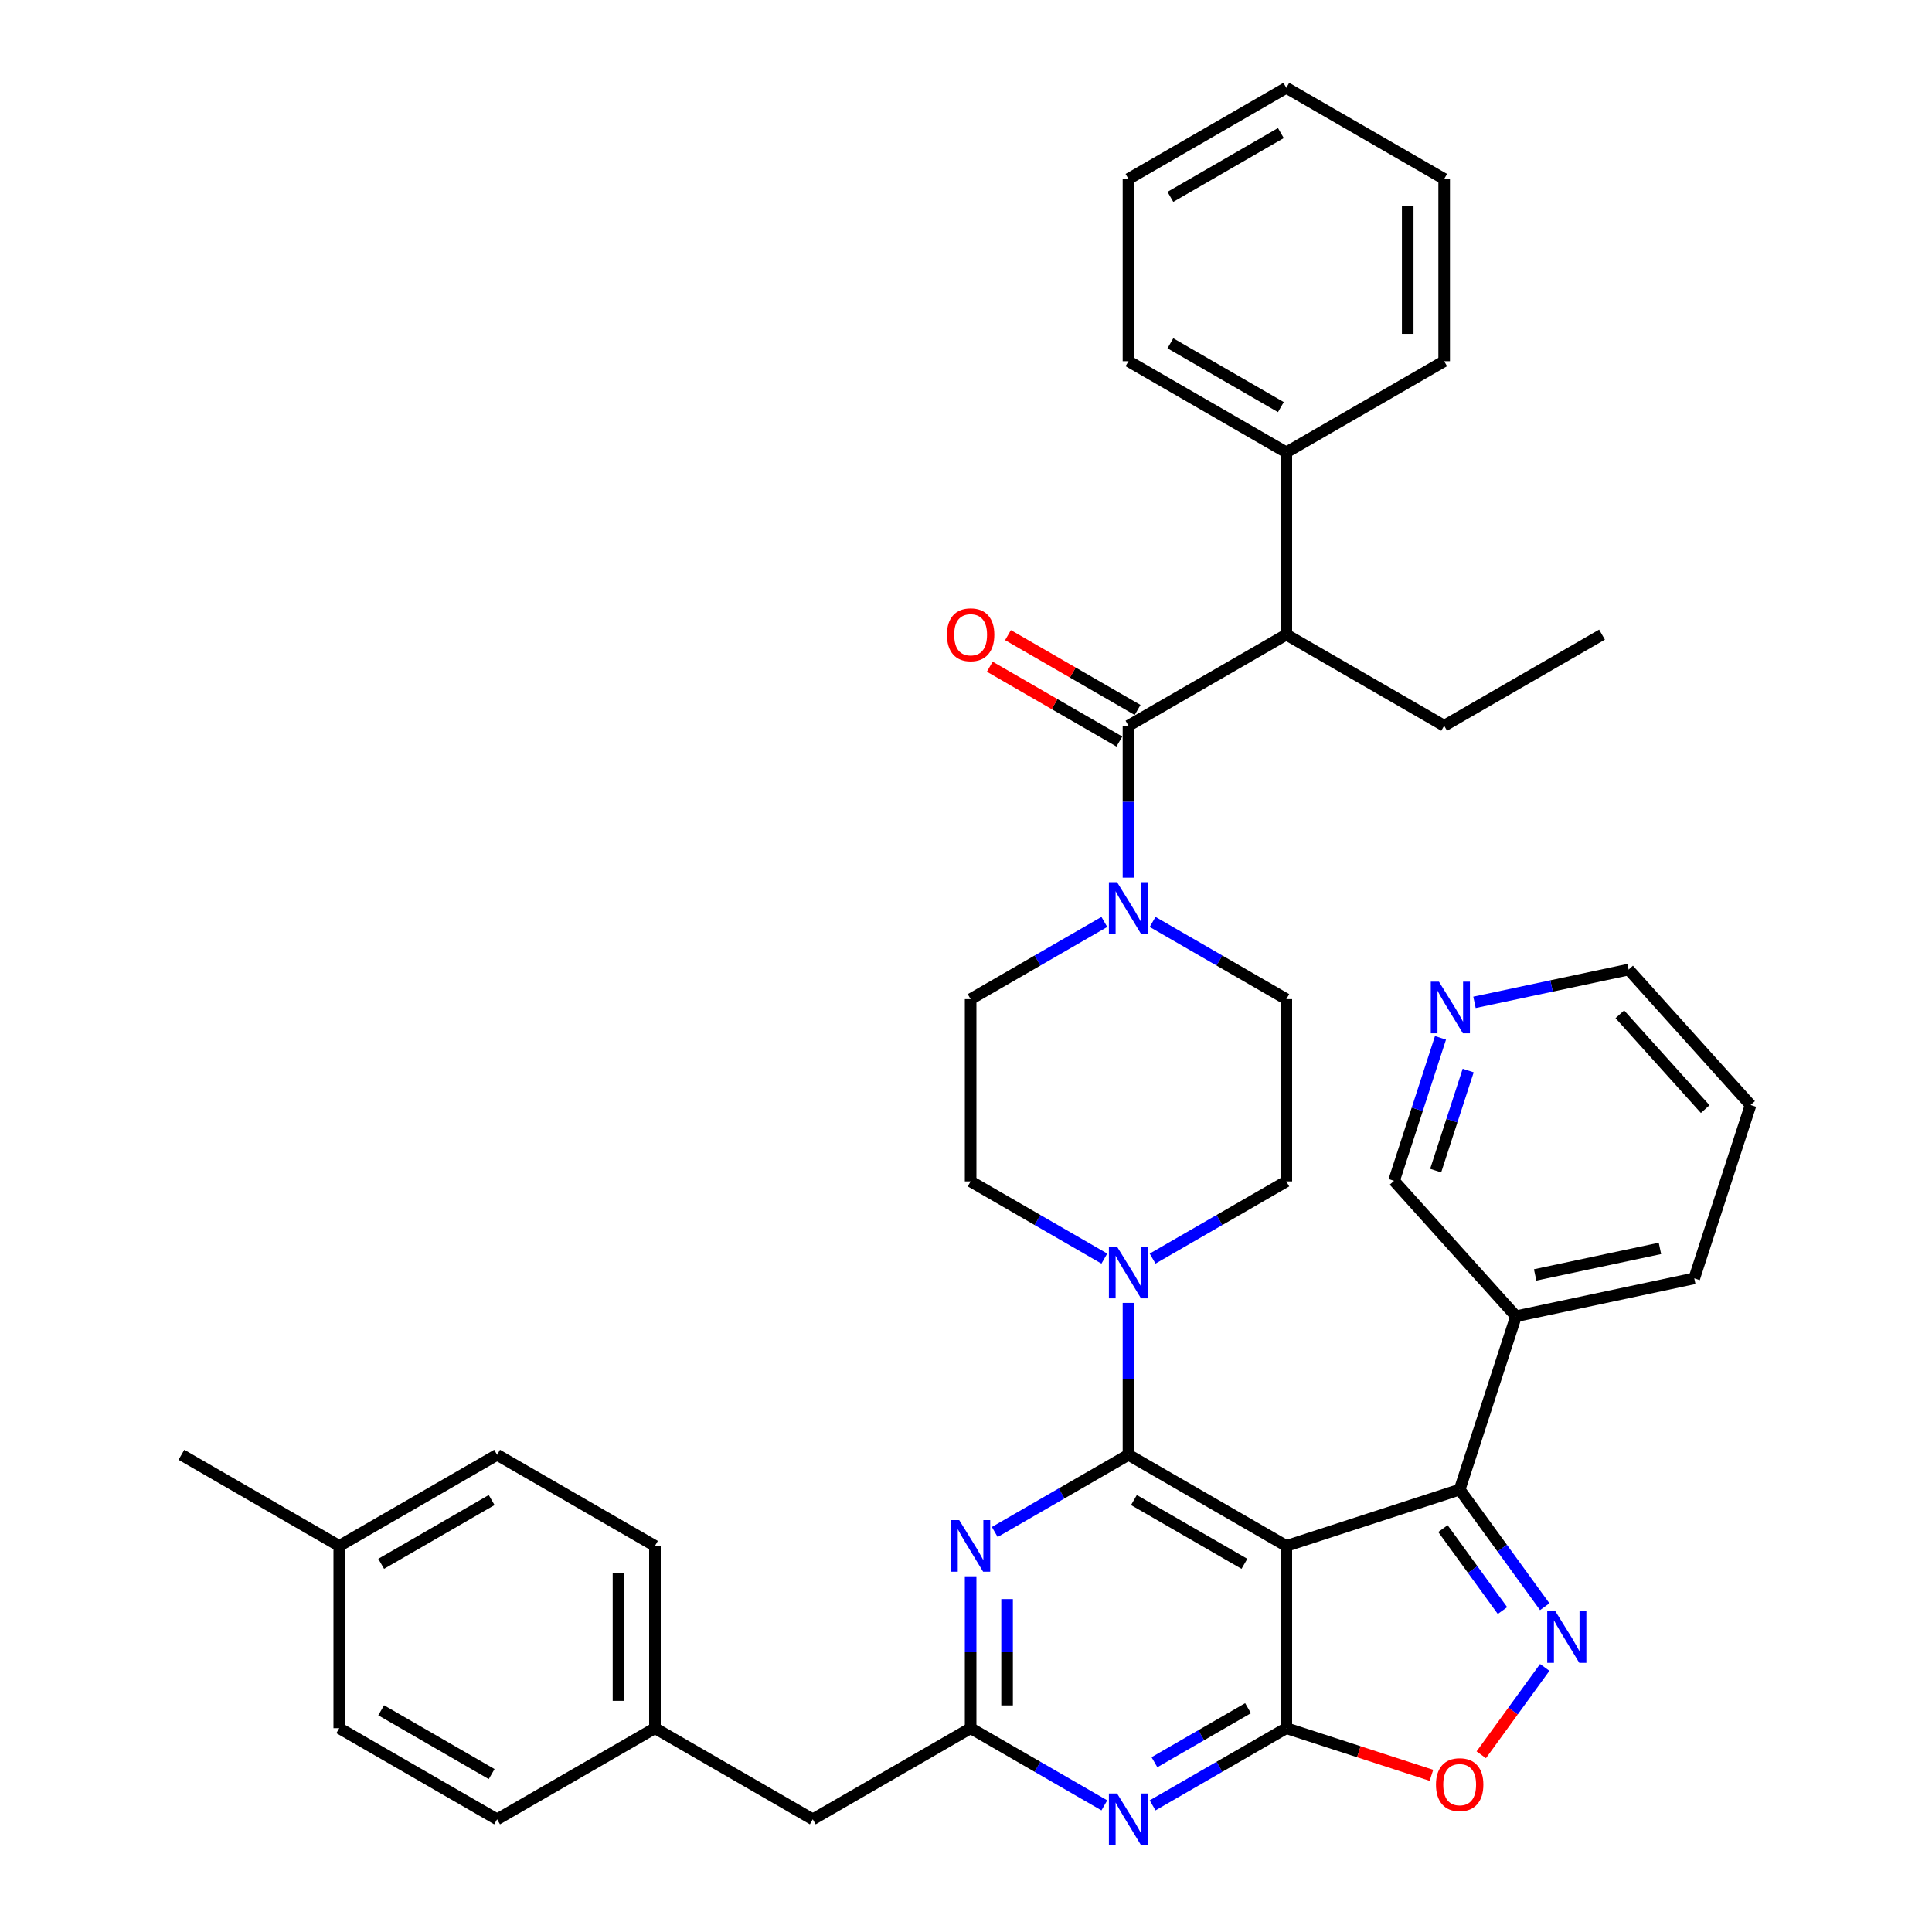 <?xml version='1.0' encoding='iso-8859-1'?>
<svg version='1.1' baseProfile='full'
              xmlns='http://www.w3.org/2000/svg'
                      xmlns:rdkit='http://www.rdkit.org/xml'
                      xmlns:xlink='http://www.w3.org/1999/xlink'
                  xml:space='preserve'
width='1000px' height='1000px' viewBox='0 0 1000 1000'>
<!-- END OF HEADER -->
<rect style='opacity:1.0;fill:#FFFFFF;stroke:none' width='1000' height='1000' x='0' y='0'> </rect>
<path class='bond-0' d='M 665.798,328.472 L 665.798,234.133' style='fill:none;fill-rule:evenodd;stroke:#000000;stroke-width:6px;stroke-linecap:butt;stroke-linejoin:miter;stroke-opacity:1' />
<path class='bond-1' d='M 665.798,328.472 L 747.498,375.641' style='fill:none;fill-rule:evenodd;stroke:#000000;stroke-width:6px;stroke-linecap:butt;stroke-linejoin:miter;stroke-opacity:1' />
<path class='bond-2' d='M 665.798,328.472 L 584.098,375.641' style='fill:none;fill-rule:evenodd;stroke:#000000;stroke-width:6px;stroke-linecap:butt;stroke-linejoin:miter;stroke-opacity:1' />
<path class='bond-3' d='M 571.608,477.192 L 537.003,497.171' style='fill:none;fill-rule:evenodd;stroke:#0000FF;stroke-width:6px;stroke-linecap:butt;stroke-linejoin:miter;stroke-opacity:1' />
<path class='bond-3' d='M 537.003,497.171 L 502.398,517.15' style='fill:none;fill-rule:evenodd;stroke:#000000;stroke-width:6px;stroke-linecap:butt;stroke-linejoin:miter;stroke-opacity:1' />
<path class='bond-4' d='M 584.098,454.263 L 584.098,414.952' style='fill:none;fill-rule:evenodd;stroke:#0000FF;stroke-width:6px;stroke-linecap:butt;stroke-linejoin:miter;stroke-opacity:1' />
<path class='bond-4' d='M 584.098,414.952 L 584.098,375.641' style='fill:none;fill-rule:evenodd;stroke:#000000;stroke-width:6px;stroke-linecap:butt;stroke-linejoin:miter;stroke-opacity:1' />
<path class='bond-5' d='M 596.588,477.192 L 631.193,497.171' style='fill:none;fill-rule:evenodd;stroke:#0000FF;stroke-width:6px;stroke-linecap:butt;stroke-linejoin:miter;stroke-opacity:1' />
<path class='bond-5' d='M 631.193,497.171 L 665.798,517.15' style='fill:none;fill-rule:evenodd;stroke:#000000;stroke-width:6px;stroke-linecap:butt;stroke-linejoin:miter;stroke-opacity:1' />
<path class='bond-6' d='M 588.815,367.471 L 555.276,348.108' style='fill:none;fill-rule:evenodd;stroke:#000000;stroke-width:6px;stroke-linecap:butt;stroke-linejoin:miter;stroke-opacity:1' />
<path class='bond-6' d='M 555.276,348.108 L 521.738,328.744' style='fill:none;fill-rule:evenodd;stroke:#FF0000;stroke-width:6px;stroke-linecap:butt;stroke-linejoin:miter;stroke-opacity:1' />
<path class='bond-6' d='M 579.381,383.811 L 545.842,364.448' style='fill:none;fill-rule:evenodd;stroke:#000000;stroke-width:6px;stroke-linecap:butt;stroke-linejoin:miter;stroke-opacity:1' />
<path class='bond-6' d='M 545.842,364.448 L 512.304,345.084' style='fill:none;fill-rule:evenodd;stroke:#FF0000;stroke-width:6px;stroke-linecap:butt;stroke-linejoin:miter;stroke-opacity:1' />
<path class='bond-7' d='M 665.798,234.133 L 584.098,186.963' style='fill:none;fill-rule:evenodd;stroke:#000000;stroke-width:6px;stroke-linecap:butt;stroke-linejoin:miter;stroke-opacity:1' />
<path class='bond-7' d='M 662.977,210.717 L 605.787,177.699' style='fill:none;fill-rule:evenodd;stroke:#000000;stroke-width:6px;stroke-linecap:butt;stroke-linejoin:miter;stroke-opacity:1' />
<path class='bond-8' d='M 665.798,234.133 L 747.498,186.963' style='fill:none;fill-rule:evenodd;stroke:#000000;stroke-width:6px;stroke-linecap:butt;stroke-linejoin:miter;stroke-opacity:1' />
<path class='bond-9' d='M 747.498,375.641 L 829.198,328.472' style='fill:none;fill-rule:evenodd;stroke:#000000;stroke-width:6px;stroke-linecap:butt;stroke-linejoin:miter;stroke-opacity:1' />
<path class='bond-10' d='M 596.588,934.464 L 631.193,914.485' style='fill:none;fill-rule:evenodd;stroke:#0000FF;stroke-width:6px;stroke-linecap:butt;stroke-linejoin:miter;stroke-opacity:1' />
<path class='bond-10' d='M 631.193,914.485 L 665.798,894.506' style='fill:none;fill-rule:evenodd;stroke:#000000;stroke-width:6px;stroke-linecap:butt;stroke-linejoin:miter;stroke-opacity:1' />
<path class='bond-10' d='M 597.536,912.13 L 621.759,898.145' style='fill:none;fill-rule:evenodd;stroke:#0000FF;stroke-width:6px;stroke-linecap:butt;stroke-linejoin:miter;stroke-opacity:1' />
<path class='bond-10' d='M 621.759,898.145 L 645.983,884.159' style='fill:none;fill-rule:evenodd;stroke:#000000;stroke-width:6px;stroke-linecap:butt;stroke-linejoin:miter;stroke-opacity:1' />
<path class='bond-11' d='M 571.608,934.464 L 537.003,914.485' style='fill:none;fill-rule:evenodd;stroke:#0000FF;stroke-width:6px;stroke-linecap:butt;stroke-linejoin:miter;stroke-opacity:1' />
<path class='bond-11' d='M 537.003,914.485 L 502.398,894.506' style='fill:none;fill-rule:evenodd;stroke:#000000;stroke-width:6px;stroke-linecap:butt;stroke-linejoin:miter;stroke-opacity:1' />
<path class='bond-12' d='M 502.398,894.506 L 420.698,941.675' style='fill:none;fill-rule:evenodd;stroke:#000000;stroke-width:6px;stroke-linecap:butt;stroke-linejoin:miter;stroke-opacity:1' />
<path class='bond-13' d='M 502.398,894.506 L 502.398,855.195' style='fill:none;fill-rule:evenodd;stroke:#000000;stroke-width:6px;stroke-linecap:butt;stroke-linejoin:miter;stroke-opacity:1' />
<path class='bond-13' d='M 502.398,855.195 L 502.398,815.884' style='fill:none;fill-rule:evenodd;stroke:#0000FF;stroke-width:6px;stroke-linecap:butt;stroke-linejoin:miter;stroke-opacity:1' />
<path class='bond-13' d='M 521.266,882.712 L 521.266,855.195' style='fill:none;fill-rule:evenodd;stroke:#000000;stroke-width:6px;stroke-linecap:butt;stroke-linejoin:miter;stroke-opacity:1' />
<path class='bond-13' d='M 521.266,855.195 L 521.266,827.677' style='fill:none;fill-rule:evenodd;stroke:#0000FF;stroke-width:6px;stroke-linecap:butt;stroke-linejoin:miter;stroke-opacity:1' />
<path class='bond-14' d='M 514.888,792.955 L 549.493,772.976' style='fill:none;fill-rule:evenodd;stroke:#0000FF;stroke-width:6px;stroke-linecap:butt;stroke-linejoin:miter;stroke-opacity:1' />
<path class='bond-14' d='M 549.493,772.976 L 584.098,752.997' style='fill:none;fill-rule:evenodd;stroke:#000000;stroke-width:6px;stroke-linecap:butt;stroke-linejoin:miter;stroke-opacity:1' />
<path class='bond-15' d='M 584.098,752.997 L 665.798,800.167' style='fill:none;fill-rule:evenodd;stroke:#000000;stroke-width:6px;stroke-linecap:butt;stroke-linejoin:miter;stroke-opacity:1' />
<path class='bond-15' d='M 586.919,776.413 L 644.109,809.431' style='fill:none;fill-rule:evenodd;stroke:#000000;stroke-width:6px;stroke-linecap:butt;stroke-linejoin:miter;stroke-opacity:1' />
<path class='bond-16' d='M 584.098,752.997 L 584.098,713.686' style='fill:none;fill-rule:evenodd;stroke:#000000;stroke-width:6px;stroke-linecap:butt;stroke-linejoin:miter;stroke-opacity:1' />
<path class='bond-16' d='M 584.098,713.686 L 584.098,674.375' style='fill:none;fill-rule:evenodd;stroke:#0000FF;stroke-width:6px;stroke-linecap:butt;stroke-linejoin:miter;stroke-opacity:1' />
<path class='bond-17' d='M 665.798,894.506 L 665.798,800.167' style='fill:none;fill-rule:evenodd;stroke:#000000;stroke-width:6px;stroke-linecap:butt;stroke-linejoin:miter;stroke-opacity:1' />
<path class='bond-18' d='M 665.798,894.506 L 703.348,906.706' style='fill:none;fill-rule:evenodd;stroke:#000000;stroke-width:6px;stroke-linecap:butt;stroke-linejoin:miter;stroke-opacity:1' />
<path class='bond-18' d='M 703.348,906.706 L 740.897,918.907' style='fill:none;fill-rule:evenodd;stroke:#FF0000;stroke-width:6px;stroke-linecap:butt;stroke-linejoin:miter;stroke-opacity:1' />
<path class='bond-19' d='M 665.798,800.167 L 755.52,771.014' style='fill:none;fill-rule:evenodd;stroke:#000000;stroke-width:6px;stroke-linecap:butt;stroke-linejoin:miter;stroke-opacity:1' />
<path class='bond-20' d='M 755.52,771.014 L 777.536,801.317' style='fill:none;fill-rule:evenodd;stroke:#000000;stroke-width:6px;stroke-linecap:butt;stroke-linejoin:miter;stroke-opacity:1' />
<path class='bond-20' d='M 777.536,801.317 L 799.552,831.619' style='fill:none;fill-rule:evenodd;stroke:#0000FF;stroke-width:6px;stroke-linecap:butt;stroke-linejoin:miter;stroke-opacity:1' />
<path class='bond-20' d='M 746.86,791.195 L 762.271,812.407' style='fill:none;fill-rule:evenodd;stroke:#000000;stroke-width:6px;stroke-linecap:butt;stroke-linejoin:miter;stroke-opacity:1' />
<path class='bond-20' d='M 762.271,812.407 L 777.683,833.619' style='fill:none;fill-rule:evenodd;stroke:#0000FF;stroke-width:6px;stroke-linecap:butt;stroke-linejoin:miter;stroke-opacity:1' />
<path class='bond-21' d='M 755.52,771.014 L 784.672,681.293' style='fill:none;fill-rule:evenodd;stroke:#000000;stroke-width:6px;stroke-linecap:butt;stroke-linejoin:miter;stroke-opacity:1' />
<path class='bond-22' d='M 799.552,863.053 L 783.124,885.665' style='fill:none;fill-rule:evenodd;stroke:#0000FF;stroke-width:6px;stroke-linecap:butt;stroke-linejoin:miter;stroke-opacity:1' />
<path class='bond-22' d='M 783.124,885.665 L 766.696,908.276' style='fill:none;fill-rule:evenodd;stroke:#FF0000;stroke-width:6px;stroke-linecap:butt;stroke-linejoin:miter;stroke-opacity:1' />
<path class='bond-23' d='M 571.608,651.447 L 537.003,631.468' style='fill:none;fill-rule:evenodd;stroke:#0000FF;stroke-width:6px;stroke-linecap:butt;stroke-linejoin:miter;stroke-opacity:1' />
<path class='bond-23' d='M 537.003,631.468 L 502.398,611.489' style='fill:none;fill-rule:evenodd;stroke:#000000;stroke-width:6px;stroke-linecap:butt;stroke-linejoin:miter;stroke-opacity:1' />
<path class='bond-24' d='M 596.588,651.447 L 631.193,631.468' style='fill:none;fill-rule:evenodd;stroke:#0000FF;stroke-width:6px;stroke-linecap:butt;stroke-linejoin:miter;stroke-opacity:1' />
<path class='bond-24' d='M 631.193,631.468 L 665.798,611.489' style='fill:none;fill-rule:evenodd;stroke:#000000;stroke-width:6px;stroke-linecap:butt;stroke-linejoin:miter;stroke-opacity:1' />
<path class='bond-25' d='M 665.798,611.489 L 665.798,517.15' style='fill:none;fill-rule:evenodd;stroke:#000000;stroke-width:6px;stroke-linecap:butt;stroke-linejoin:miter;stroke-opacity:1' />
<path class='bond-26' d='M 502.398,611.489 L 502.398,517.15' style='fill:none;fill-rule:evenodd;stroke:#000000;stroke-width:6px;stroke-linecap:butt;stroke-linejoin:miter;stroke-opacity:1' />
<path class='bond-27' d='M 420.698,941.675 L 338.998,894.506' style='fill:none;fill-rule:evenodd;stroke:#000000;stroke-width:6px;stroke-linecap:butt;stroke-linejoin:miter;stroke-opacity:1' />
<path class='bond-28' d='M 338.998,894.506 L 338.998,800.167' style='fill:none;fill-rule:evenodd;stroke:#000000;stroke-width:6px;stroke-linecap:butt;stroke-linejoin:miter;stroke-opacity:1' />
<path class='bond-28' d='M 320.13,880.355 L 320.13,814.318' style='fill:none;fill-rule:evenodd;stroke:#000000;stroke-width:6px;stroke-linecap:butt;stroke-linejoin:miter;stroke-opacity:1' />
<path class='bond-29' d='M 338.998,894.506 L 257.298,941.675' style='fill:none;fill-rule:evenodd;stroke:#000000;stroke-width:6px;stroke-linecap:butt;stroke-linejoin:miter;stroke-opacity:1' />
<path class='bond-30' d='M 842.977,501.849 L 906.102,571.957' style='fill:none;fill-rule:evenodd;stroke:#000000;stroke-width:6px;stroke-linecap:butt;stroke-linejoin:miter;stroke-opacity:1' />
<path class='bond-30' d='M 838.424,524.99 L 882.612,574.066' style='fill:none;fill-rule:evenodd;stroke:#000000;stroke-width:6px;stroke-linecap:butt;stroke-linejoin:miter;stroke-opacity:1' />
<path class='bond-31' d='M 842.977,501.849 L 803.083,510.329' style='fill:none;fill-rule:evenodd;stroke:#000000;stroke-width:6px;stroke-linecap:butt;stroke-linejoin:miter;stroke-opacity:1' />
<path class='bond-31' d='M 803.083,510.329 L 763.19,518.808' style='fill:none;fill-rule:evenodd;stroke:#0000FF;stroke-width:6px;stroke-linecap:butt;stroke-linejoin:miter;stroke-opacity:1' />
<path class='bond-32' d='M 906.102,571.957 L 876.95,661.678' style='fill:none;fill-rule:evenodd;stroke:#000000;stroke-width:6px;stroke-linecap:butt;stroke-linejoin:miter;stroke-opacity:1' />
<path class='bond-33' d='M 876.95,661.678 L 784.672,681.293' style='fill:none;fill-rule:evenodd;stroke:#000000;stroke-width:6px;stroke-linecap:butt;stroke-linejoin:miter;stroke-opacity:1' />
<path class='bond-33' d='M 859.185,646.165 L 794.591,659.895' style='fill:none;fill-rule:evenodd;stroke:#000000;stroke-width:6px;stroke-linecap:butt;stroke-linejoin:miter;stroke-opacity:1' />
<path class='bond-34' d='M 784.672,681.293 L 721.547,611.185' style='fill:none;fill-rule:evenodd;stroke:#000000;stroke-width:6px;stroke-linecap:butt;stroke-linejoin:miter;stroke-opacity:1' />
<path class='bond-35' d='M 721.547,611.185 L 733.57,574.183' style='fill:none;fill-rule:evenodd;stroke:#000000;stroke-width:6px;stroke-linecap:butt;stroke-linejoin:miter;stroke-opacity:1' />
<path class='bond-35' d='M 733.57,574.183 L 745.593,537.18' style='fill:none;fill-rule:evenodd;stroke:#0000FF;stroke-width:6px;stroke-linecap:butt;stroke-linejoin:miter;stroke-opacity:1' />
<path class='bond-35' d='M 743.098,605.915 L 751.514,580.013' style='fill:none;fill-rule:evenodd;stroke:#000000;stroke-width:6px;stroke-linecap:butt;stroke-linejoin:miter;stroke-opacity:1' />
<path class='bond-35' d='M 751.514,580.013 L 759.93,554.111' style='fill:none;fill-rule:evenodd;stroke:#0000FF;stroke-width:6px;stroke-linecap:butt;stroke-linejoin:miter;stroke-opacity:1' />
<path class='bond-36' d='M 338.998,800.167 L 257.298,752.997' style='fill:none;fill-rule:evenodd;stroke:#000000;stroke-width:6px;stroke-linecap:butt;stroke-linejoin:miter;stroke-opacity:1' />
<path class='bond-37' d='M 257.298,752.997 L 175.598,800.167' style='fill:none;fill-rule:evenodd;stroke:#000000;stroke-width:6px;stroke-linecap:butt;stroke-linejoin:miter;stroke-opacity:1' />
<path class='bond-37' d='M 254.477,776.413 L 197.287,809.431' style='fill:none;fill-rule:evenodd;stroke:#000000;stroke-width:6px;stroke-linecap:butt;stroke-linejoin:miter;stroke-opacity:1' />
<path class='bond-38' d='M 175.598,800.167 L 175.598,894.506' style='fill:none;fill-rule:evenodd;stroke:#000000;stroke-width:6px;stroke-linecap:butt;stroke-linejoin:miter;stroke-opacity:1' />
<path class='bond-39' d='M 175.598,800.167 L 93.898,752.997' style='fill:none;fill-rule:evenodd;stroke:#000000;stroke-width:6px;stroke-linecap:butt;stroke-linejoin:miter;stroke-opacity:1' />
<path class='bond-40' d='M 175.598,894.506 L 257.298,941.675' style='fill:none;fill-rule:evenodd;stroke:#000000;stroke-width:6px;stroke-linecap:butt;stroke-linejoin:miter;stroke-opacity:1' />
<path class='bond-40' d='M 197.287,885.241 L 254.477,918.26' style='fill:none;fill-rule:evenodd;stroke:#000000;stroke-width:6px;stroke-linecap:butt;stroke-linejoin:miter;stroke-opacity:1' />
<path class='bond-41' d='M 584.098,186.963 L 584.098,92.624' style='fill:none;fill-rule:evenodd;stroke:#000000;stroke-width:6px;stroke-linecap:butt;stroke-linejoin:miter;stroke-opacity:1' />
<path class='bond-42' d='M 747.498,186.963 L 747.498,92.624' style='fill:none;fill-rule:evenodd;stroke:#000000;stroke-width:6px;stroke-linecap:butt;stroke-linejoin:miter;stroke-opacity:1' />
<path class='bond-42' d='M 728.63,172.812 L 728.63,106.775' style='fill:none;fill-rule:evenodd;stroke:#000000;stroke-width:6px;stroke-linecap:butt;stroke-linejoin:miter;stroke-opacity:1' />
<path class='bond-43' d='M 584.098,92.624 L 665.798,45.455' style='fill:none;fill-rule:evenodd;stroke:#000000;stroke-width:6px;stroke-linecap:butt;stroke-linejoin:miter;stroke-opacity:1' />
<path class='bond-43' d='M 605.787,101.889 L 662.977,68.87' style='fill:none;fill-rule:evenodd;stroke:#000000;stroke-width:6px;stroke-linecap:butt;stroke-linejoin:miter;stroke-opacity:1' />
<path class='bond-44' d='M 747.498,92.624 L 665.798,45.455' style='fill:none;fill-rule:evenodd;stroke:#000000;stroke-width:6px;stroke-linecap:butt;stroke-linejoin:miter;stroke-opacity:1' />
<path  class='atom-1' d='M 578.192 456.622
L 586.947 470.773
Q 587.815 472.169, 589.211 474.697
Q 590.607 477.225, 590.683 477.376
L 590.683 456.622
L 594.23 456.622
L 594.23 483.339
L 590.57 483.339
L 581.173 467.867
Q 580.079 466.056, 578.909 463.98
Q 577.777 461.905, 577.438 461.263
L 577.438 483.339
L 573.966 483.339
L 573.966 456.622
L 578.192 456.622
' fill='#0000FF'/>
<path  class='atom-3' d='M 490.134 328.547
Q 490.134 322.132, 493.304 318.547
Q 496.474 314.962, 502.398 314.962
Q 508.322 314.962, 511.492 318.547
Q 514.662 322.132, 514.662 328.547
Q 514.662 335.038, 511.455 338.736
Q 508.247 342.396, 502.398 342.396
Q 496.511 342.396, 493.304 338.736
Q 490.134 335.075, 490.134 328.547
M 502.398 339.377
Q 506.473 339.377, 508.662 336.66
Q 510.889 333.906, 510.889 328.547
Q 510.889 323.302, 508.662 320.66
Q 506.473 317.981, 502.398 317.981
Q 498.323 317.981, 496.096 320.623
Q 493.907 323.264, 493.907 328.547
Q 493.907 333.943, 496.096 336.66
Q 498.323 339.377, 502.398 339.377
' fill='#FF0000'/>
<path  class='atom-6' d='M 578.192 928.317
L 586.947 942.468
Q 587.815 943.864, 589.211 946.392
Q 590.607 948.921, 590.683 949.071
L 590.683 928.317
L 594.23 928.317
L 594.23 955.034
L 590.57 955.034
L 581.173 939.562
Q 580.079 937.751, 578.909 935.675
Q 577.777 933.6, 577.438 932.958
L 577.438 955.034
L 573.966 955.034
L 573.966 928.317
L 578.192 928.317
' fill='#0000FF'/>
<path  class='atom-8' d='M 496.492 786.808
L 505.247 800.959
Q 506.115 802.355, 507.511 804.884
Q 508.907 807.412, 508.983 807.563
L 508.983 786.808
L 512.53 786.808
L 512.53 813.525
L 508.87 813.525
L 499.473 798.054
Q 498.379 796.242, 497.209 794.167
Q 496.077 792.091, 495.738 791.45
L 495.738 813.525
L 492.266 813.525
L 492.266 786.808
L 496.492 786.808
' fill='#0000FF'/>
<path  class='atom-13' d='M 805.065 833.978
L 813.82 848.129
Q 814.688 849.525, 816.084 852.053
Q 817.48 854.581, 817.556 854.732
L 817.556 833.978
L 821.103 833.978
L 821.103 860.695
L 817.442 860.695
L 808.046 845.223
Q 806.952 843.412, 805.782 841.336
Q 804.65 839.261, 804.31 838.619
L 804.31 860.695
L 800.839 860.695
L 800.839 833.978
L 805.065 833.978
' fill='#0000FF'/>
<path  class='atom-14' d='M 743.256 923.734
Q 743.256 917.319, 746.425 913.734
Q 749.595 910.149, 755.52 910.149
Q 761.444 910.149, 764.614 913.734
Q 767.784 917.319, 767.784 923.734
Q 767.784 930.224, 764.576 933.922
Q 761.369 937.583, 755.52 937.583
Q 749.633 937.583, 746.425 933.922
Q 743.256 930.262, 743.256 923.734
M 755.52 934.564
Q 759.595 934.564, 761.784 931.847
Q 764.01 929.092, 764.01 923.734
Q 764.01 918.488, 761.784 915.847
Q 759.595 913.168, 755.52 913.168
Q 751.444 913.168, 749.218 915.809
Q 747.029 918.451, 747.029 923.734
Q 747.029 929.13, 749.218 931.847
Q 751.444 934.564, 755.52 934.564
' fill='#FF0000'/>
<path  class='atom-15' d='M 578.192 645.3
L 586.947 659.451
Q 587.815 660.847, 589.211 663.375
Q 590.607 665.903, 590.683 666.054
L 590.683 645.3
L 594.23 645.3
L 594.23 672.017
L 590.57 672.017
L 581.173 656.545
Q 580.079 654.734, 578.909 652.658
Q 577.777 650.583, 577.438 649.941
L 577.438 672.017
L 573.966 672.017
L 573.966 645.3
L 578.192 645.3
' fill='#0000FF'/>
<path  class='atom-26' d='M 744.794 508.105
L 753.548 522.256
Q 754.416 523.652, 755.813 526.18
Q 757.209 528.709, 757.284 528.86
L 757.284 508.105
L 760.831 508.105
L 760.831 534.822
L 757.171 534.822
L 747.775 519.35
Q 746.68 517.539, 745.511 515.463
Q 744.379 513.388, 744.039 512.746
L 744.039 534.822
L 740.567 534.822
L 740.567 508.105
L 744.794 508.105
' fill='#0000FF'/>
</svg>
